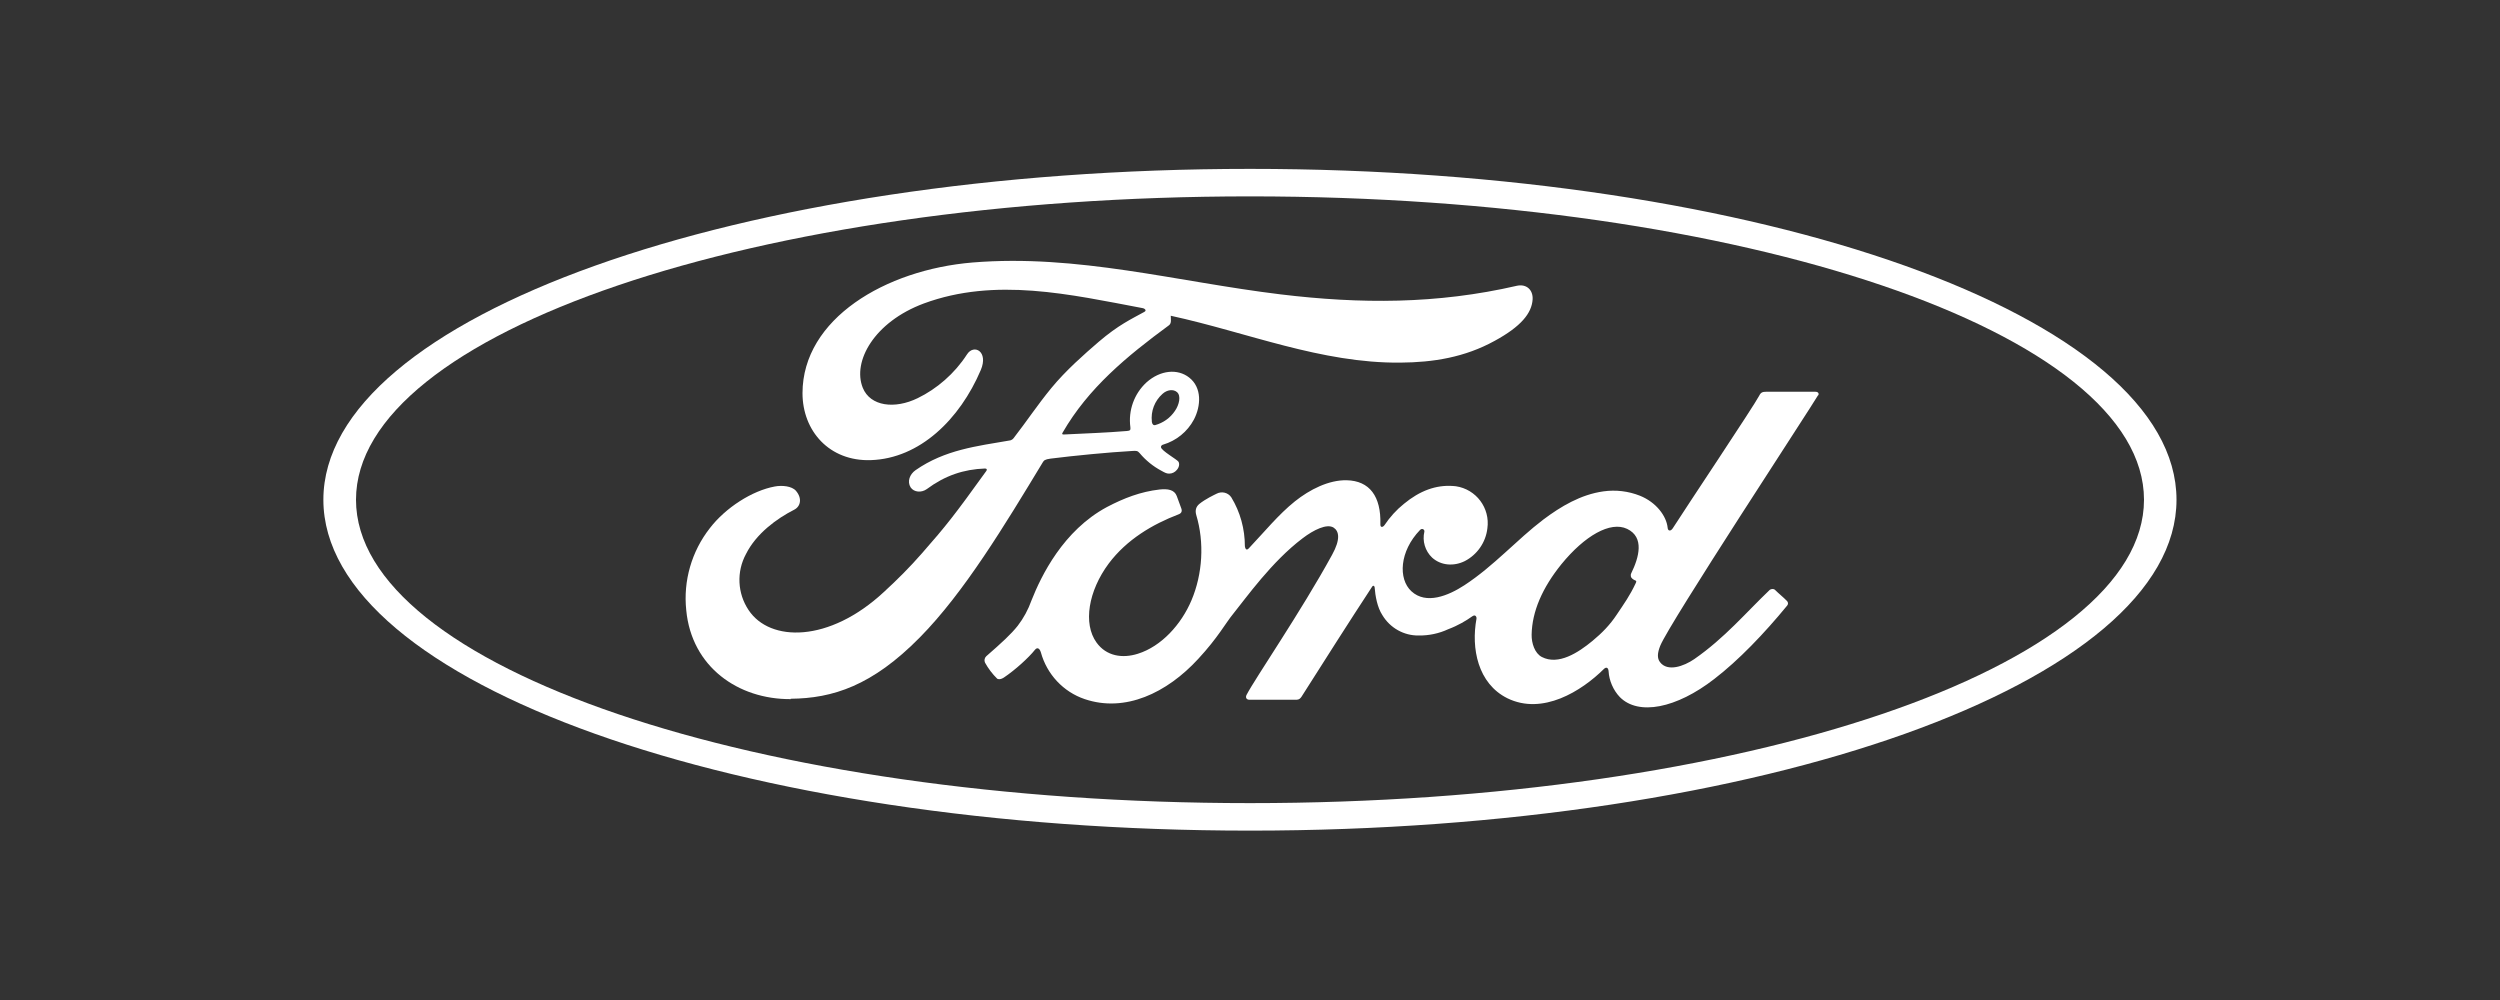 <?xml version="1.0" encoding="UTF-8"?>
<svg id="Calque_2" data-name="Calque 2" xmlns="http://www.w3.org/2000/svg" viewBox="0 0 200 80">
  <rect x="0" y="0" width="200" height="80" fill="#333333" stroke="none"/>
  <defs>
    <style>
      .cls-1 {
        fill: none;
      }

      .cls-2 {
        fill: #fff;
      }
    </style>
  </defs>
  <g id="Calque_1-2" data-name="Calque 1">
    <g>
      <rect class="cls-1" width="200" height="80"/>
      <g>
        <path class="cls-2" d="M130.47,46.11c.02.14.19.26.36.33.07.02.1.06.03.21-.48,1.02-.92,1.62-1.52,2.52-.55.83-1.18,1.47-1.94,2.1-1.15.95-2.73,1.97-4.05,1.29-.58-.3-.83-1.12-.82-1.78.03-1.86.86-3.76,2.38-5.64,1.86-2.28,3.92-3.47,5.26-2.83,1.4.67.95,2.28.33,3.55-.04.08-.05.18-.03.26M145.45,31.65c.1-.18,0-.31-.23-.31h-3.91c-.29,0-.44.04-.57.31-.45.86-5.92,9.04-6.93,10.63-.17.24-.38.21-.4-.07-.1-.94-.92-2.03-2.21-2.55-.93-.37-1.94-.49-2.93-.35-1.8.25-3.4,1.2-4.81,2.26-2.12,1.61-3.94,3.7-6.31,5.25-1.29.84-3.06,1.57-4.24.48-1.07-.99-.95-3.2.69-4.9.17-.18.38-.03.35.13-.18.75.06,1.55.62,2.08.71.64,1.73.71,2.61.28,1-.52,1.68-1.5,1.81-2.62.23-1.63-.9-3.13-2.52-3.37-.07-.01-.14-.02-.22-.02-1.36-.1-2.66.37-3.94,1.43-.6.48-1.12,1.06-1.55,1.7-.14.19-.34.21-.33-.07.06-2.23-.86-3.48-2.7-3.52-1.43-.03-2.95.74-4.14,1.69-1.3,1.04-2.44,2.44-3.67,3.74-.15.17-.28.16-.33-.15,0-1.38-.37-2.74-1.09-3.92-.26-.38-.77-.5-1.18-.28-.2.1-.89.42-1.38.82-.25.21-.35.5-.24.88.66,2.2.51,4.71-.38,6.82-.82,1.94-2.41,3.69-4.29,4.28-1.23.39-2.52.2-3.31-.9-1.09-1.51-.65-4.13.98-6.32,1.44-1.92,3.51-3.14,5.58-3.93.24-.09.3-.25.23-.46l-.37-1.01c-.19-.51-.73-.59-1.37-.52-1.51.17-2.86.69-4.21,1.4-3.51,1.88-5.27,5.52-6.04,7.47-.26.73-.63,1.42-1.1,2.03-.55.69-1.25,1.33-2.52,2.44-.14.13-.18.34-.1.51.26.47.59.91.98,1.29.21.1.45-.04.55-.11.89-.6,1.95-1.56,2.47-2.21.18-.22.37-.12.47.21.48,1.75,1.79,3.16,3.51,3.74,3.22,1.09,6.56-.48,9.08-3.22,1.6-1.73,2.18-2.86,2.8-3.61,1.04-1.29,3.09-4.18,5.54-6.03.9-.69,1.96-1.2,2.49-.86.43.28.57.92-.12,2.17-2.49,4.55-6.16,9.89-6.84,11.2-.12.22-.01.4.22.4h3.78c.2-.01.29-.1.39-.24,1.91-3,3.71-5.85,5.64-8.79.11-.18.21-.04.21.03.05.68.21,1.61.62,2.23.61,1.02,1.72,1.65,2.91,1.63.81.01,1.62-.16,2.35-.5.8-.3,1.45-.69,1.94-1.04.29-.2.35.14.33.19-.44,2.37.1,5.19,2.47,6.37,2.82,1.38,5.93-.57,7.72-2.34.17-.17.36-.15.38.21.04.68.35,1.47.9,2.04,1.49,1.5,4.52.9,7.55-1.45,1.95-1.5,3.99-3.63,5.83-5.87.07-.08.12-.22-.01-.37-.28-.29-.69-.62-.96-.89-.12-.11-.31-.08-.42,0-1.89,1.8-3.59,3.84-6.04,5.54-.83.57-2.14,1.04-2.74.24-.24-.31-.21-.74.02-1.31.71-1.78,12.04-19.03,12.63-20.05"/>
        <path class="cls-2" d="M92.14,33.73c.05.26.15.3.27.28.65-.18,1.21-.58,1.58-1.13.35-.5.51-1.22.17-1.51-.3-.26-.8-.19-1.16.14-.63.56-.95,1.39-.85,2.23M63.27,55.93c-4.22.03-7.94-2.58-8.37-7.11-.25-2.35.43-4.71,1.89-6.57,1.26-1.64,3.39-3,5.19-3.33.58-.11,1.37-.04,1.7.35.51.6.37,1.25-.15,1.51-1.38.7-3.03,1.9-3.85,3.54-.77,1.42-.69,3.15.21,4.49,1.7,2.56,6.43,2.63,10.82-1.45,1.09-1,2.06-1.97,3.05-3.1,1.94-2.21,2.58-3.02,5.15-6.59.03-.04.04-.1.03-.12-.02-.05-.06-.06-.13-.07-1.72.06-3.22.57-4.67,1.65-.42.3-1.02.26-1.29-.14-.29-.46-.08-1.05.4-1.38,2.34-1.63,4.9-1.92,7.51-2.37,0,0,.18,0,.33-.19,1.07-1.38,1.88-2.62,3.02-4.01,1.16-1.41,2.64-2.71,3.78-3.69,1.59-1.36,2.61-1.82,3.64-2.39.28-.14-.03-.31-.12-.31-5.78-1.09-11.78-2.49-17.51-.37-3.97,1.48-5.72,4.64-4.88,6.74.6,1.49,2.56,1.73,4.4.83,1.52-.74,2.94-1.95,3.94-3.5.55-.86,1.74-.24,1.1,1.26-1.68,3.94-4.88,7.07-8.79,7.2-3.33.11-5.47-2.34-5.47-5.36.01-5.95,6.64-9.87,13.6-10.45,8.39-.69,16.33,1.54,24.65,2.55,6.38.77,12.5.79,18.91-.69.76-.16,1.29.33,1.25,1.09-.07,1.11-.93,2.17-3.04,3.32-2.4,1.32-4.91,1.72-7.54,1.74-6.34.06-12.25-2.42-18.37-3.75,0,.27.08.59-.14.76-3.39,2.49-6.46,5.03-8.51,8.59-.07.08-.03.17.09.15,1.79-.09,3.38-.14,5.05-.28.28-.02.3-.09.28-.3-.18-1.34.3-2.68,1.29-3.59,1.11-.99,2.49-1.11,3.41-.39,1.04.81.95,2.28.38,3.37-.52.97-1.41,1.69-2.46,2,0,0-.19.04-.17.21.03.28,1.29.98,1.4,1.16.1.18.05.45-.14.66-.15.18-.37.29-.61.29-.21,0-.35-.08-.62-.23-.66-.35-1.25-.83-1.73-1.4-.17-.2-.25-.21-.64-.18-1.8.1-4.61.37-6.5.61-.46.06-.53.15-.62.3-3.03,5-6.27,10.39-9.83,14-3.81,3.87-6.97,4.88-10.34,4.91"/>
        <path class="cls-2" d="M100,15.71c-39.5,0-71.52,10.91-71.52,24.27s32.02,24.27,71.52,24.27,71.52-10.92,71.52-24.27-32.02-24.27-71.52-24.27M100,66.45c-40.94,0-74.13-11.85-74.13-26.47S59.06,13.51,100,13.51s74.12,11.85,74.12,26.47-33.18,26.47-74.12,26.47"/>
      </g>
    </g>
  </g>
</svg>